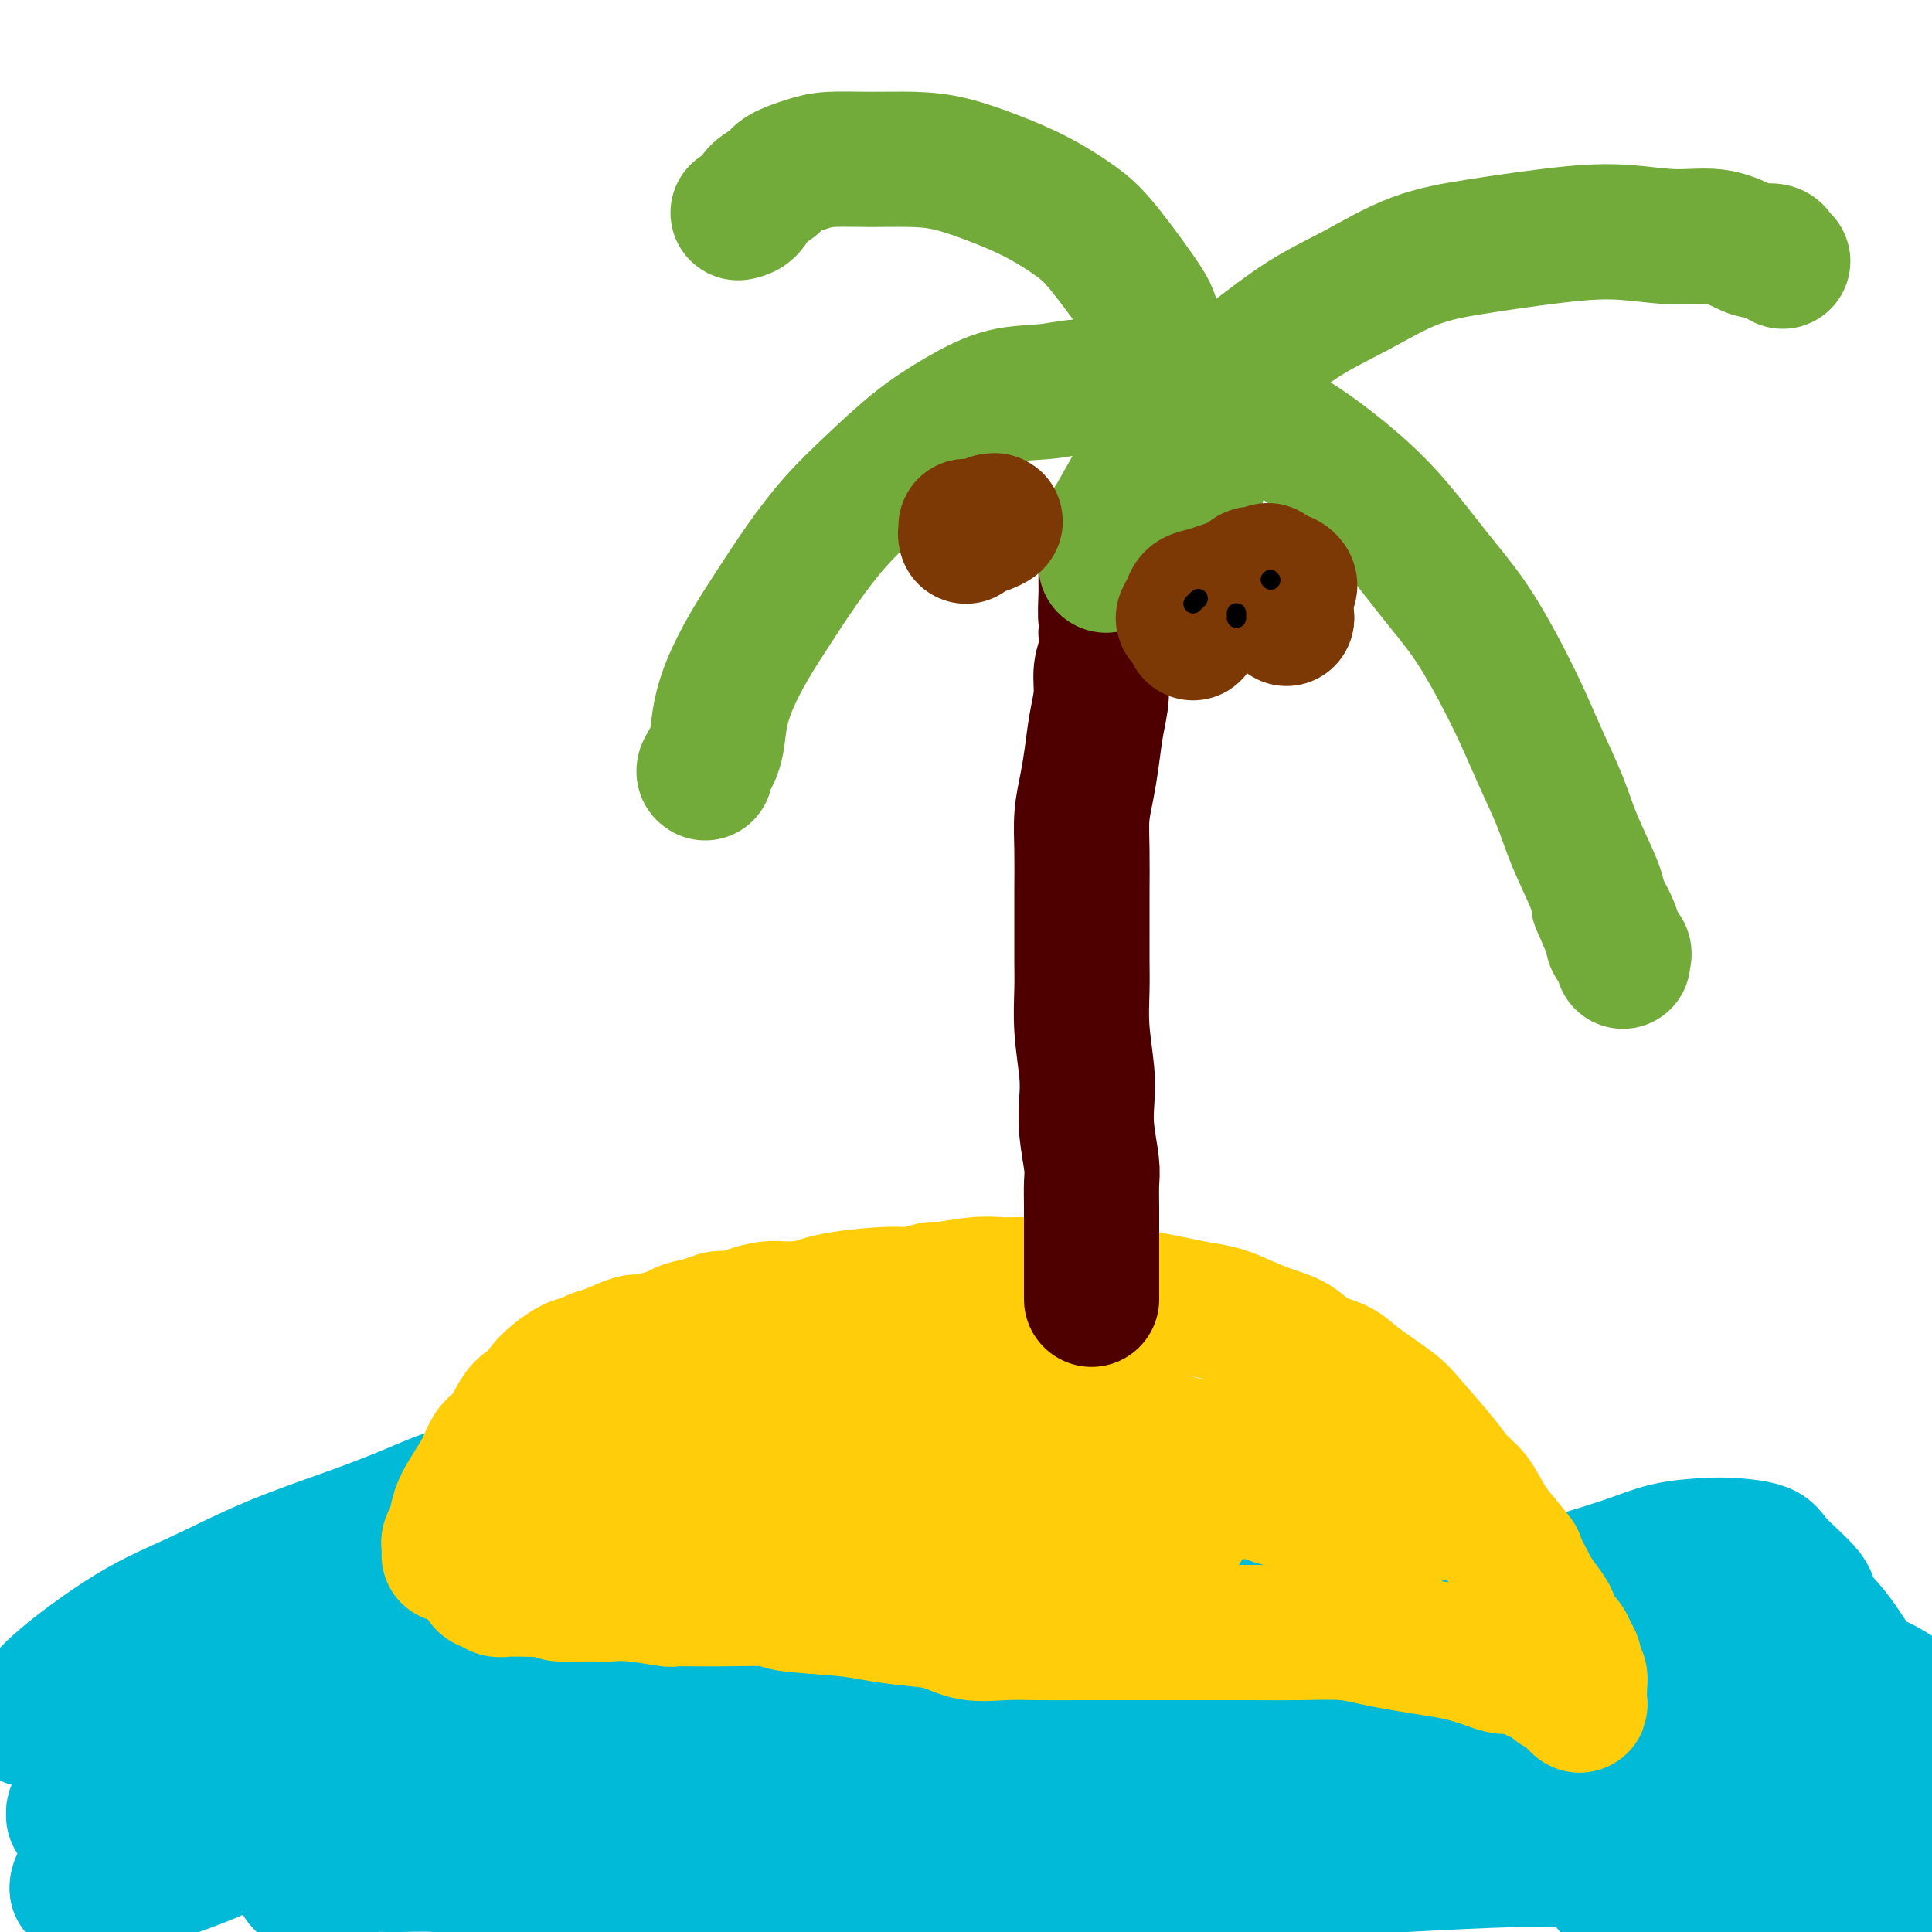 <svg viewBox='0 0 400 400' version='1.1' xmlns='http://www.w3.org/2000/svg' xmlns:xlink='http://www.w3.org/1999/xlink'><g fill='none' stroke='#00BAD8' stroke-width='28' stroke-linecap='round' stroke-linejoin='round'><path d='M6,356c0.333,-0.384 0.665,-0.767 1,-1c0.335,-0.233 0.672,-0.315 1,-1c0.328,-0.685 0.648,-1.974 4,-5c3.352,-3.026 9.736,-7.788 15,-11c5.264,-3.212 9.409,-4.872 14,-7c4.591,-2.128 9.627,-4.724 15,-7c5.373,-2.276 11.084,-4.233 16,-6c4.916,-1.767 9.038,-3.345 13,-5c3.962,-1.655 7.763,-3.388 11,-4c3.237,-0.612 5.910,-0.102 8,0c2.090,0.102 3.599,-0.204 5,0c1.401,0.204 2.696,0.920 4,2c1.304,1.080 2.617,2.526 4,4c1.383,1.474 2.835,2.977 4,4c1.165,1.023 2.041,1.565 4,2c1.959,0.435 4.999,0.764 8,1c3.001,0.236 5.963,0.379 10,0c4.037,-0.379 9.149,-1.279 14,-2c4.851,-0.721 9.441,-1.264 14,-2c4.559,-0.736 9.089,-1.664 16,-3c6.911,-1.336 16.205,-3.081 22,-4c5.795,-0.919 8.091,-1.014 11,-1c2.909,0.014 6.430,0.135 11,1c4.570,0.865 10.190,2.472 14,4c3.810,1.528 5.809,2.977 8,4c2.191,1.023 4.573,1.621 7,3c2.427,1.379 4.899,3.541 8,5c3.101,1.459 6.831,2.216 10,3c3.169,0.784 5.776,1.596 9,2c3.224,0.404 7.064,0.401 11,0c3.936,-0.401 7.968,-1.201 12,-2'/><path d='M310,330c7.223,-0.255 9.279,-0.892 13,-2c3.721,-1.108 9.105,-2.687 13,-4c3.895,-1.313 6.299,-2.360 9,-3c2.701,-0.640 5.699,-0.872 8,-1c2.301,-0.128 3.905,-0.150 6,0c2.095,0.150 4.681,0.473 6,1c1.319,0.527 1.370,1.258 3,3c1.630,1.742 4.840,4.496 6,6c1.160,1.504 0.271,1.759 1,3c0.729,1.241 3.076,3.469 5,6c1.924,2.531 3.426,5.364 5,7c1.574,1.636 3.220,2.074 5,3c1.780,0.926 3.695,2.341 5,3c1.305,0.659 2.002,0.562 3,1c0.998,0.438 2.298,1.411 3,2c0.702,0.589 0.808,0.793 1,1c0.192,0.207 0.471,0.418 0,1c-0.471,0.582 -1.691,1.534 -3,3c-1.309,1.466 -2.706,3.446 -5,5c-2.294,1.554 -5.486,2.681 -8,4c-2.514,1.319 -4.351,2.828 -6,4c-1.649,1.172 -3.112,2.006 -5,3c-1.888,0.994 -4.203,2.147 -6,3c-1.797,0.853 -3.076,1.406 -5,2c-1.924,0.594 -4.492,1.230 -7,2c-2.508,0.770 -4.955,1.673 -7,2c-2.045,0.327 -3.689,0.076 -8,0c-4.311,-0.076 -11.290,0.021 -16,0c-4.710,-0.021 -7.153,-0.159 -13,0c-5.847,0.159 -15.099,0.617 -22,1c-6.901,0.383 -11.450,0.692 -16,1'/><path d='M275,387c-14.476,0.476 -13.167,0.664 -16,1c-2.833,0.336 -9.810,0.818 -16,1c-6.190,0.182 -11.594,0.064 -17,0c-5.406,-0.064 -10.813,-0.073 -16,0c-5.187,0.073 -10.152,0.230 -15,0c-4.848,-0.230 -9.578,-0.846 -14,-1c-4.422,-0.154 -8.537,0.155 -13,0c-4.463,-0.155 -9.274,-0.772 -14,-1c-4.726,-0.228 -9.366,-0.065 -14,0c-4.634,0.065 -9.260,0.032 -14,0c-4.740,-0.032 -9.593,-0.063 -14,0c-4.407,0.063 -8.368,0.221 -12,0c-3.632,-0.221 -6.935,-0.820 -10,-1c-3.065,-0.180 -5.892,0.060 -10,0c-4.108,-0.060 -9.497,-0.422 -13,-1c-3.503,-0.578 -5.119,-1.374 -7,-2c-1.881,-0.626 -4.027,-1.082 -7,-2c-2.973,-0.918 -6.773,-2.299 -9,-3c-2.227,-0.701 -2.880,-0.724 -4,-1c-1.120,-0.276 -2.708,-0.806 -4,-1c-1.292,-0.194 -2.287,-0.052 -3,0c-0.713,0.052 -1.145,0.014 -2,0c-0.855,-0.014 -2.134,-0.004 -3,0c-0.866,0.004 -1.320,0.001 -2,0c-0.680,-0.001 -1.586,-0.000 -2,0c-0.414,0.000 -0.336,0.000 -1,0c-0.664,-0.000 -2.070,-0.000 -3,0c-0.930,0.000 -1.383,0.000 -2,0c-0.617,-0.000 -1.397,-0.000 -2,0c-0.603,0.000 -1.029,0.000 -1,0c0.029,-0.000 0.515,-0.000 1,0'/><path d='M16,376c-2.444,-0.918 1.445,-3.213 6,-7c4.555,-3.787 9.775,-9.067 14,-13c4.225,-3.933 7.454,-6.520 11,-9c3.546,-2.480 7.409,-4.855 12,-8c4.591,-3.145 9.909,-7.062 13,-9c3.091,-1.938 3.956,-1.897 5,-2c1.044,-0.103 2.268,-0.349 3,0c0.732,0.349 0.972,1.292 0,3c-0.972,1.708 -3.157,4.182 -6,8c-2.843,3.818 -6.343,8.981 -10,13c-3.657,4.019 -7.469,6.894 -11,10c-3.531,3.106 -6.780,6.444 -10,9c-3.220,2.556 -6.412,4.330 -9,6c-2.588,1.670 -4.574,3.238 -6,4c-1.426,0.762 -2.294,0.720 -3,1c-0.706,0.280 -1.250,0.883 -1,0c0.250,-0.883 1.293,-3.252 3,-6c1.707,-2.748 4.076,-5.875 8,-10c3.924,-4.125 9.401,-9.250 14,-13c4.599,-3.750 8.320,-6.127 14,-9c5.680,-2.873 13.317,-6.241 18,-8c4.683,-1.759 6.410,-1.908 8,-2c1.590,-0.092 3.042,-0.126 4,1c0.958,1.126 1.422,3.413 0,7c-1.422,3.587 -4.732,8.473 -9,13c-4.268,4.527 -9.496,8.696 -15,13c-5.504,4.304 -11.284,8.742 -17,12c-5.716,3.258 -11.367,5.337 -16,7c-4.633,1.663 -8.247,2.909 -11,4c-2.753,1.091 -4.644,2.026 -6,2c-1.356,-0.026 -2.178,-1.013 -3,-2'/><path d='M16,391c-0.178,-1.022 0.877,-2.577 4,-7c3.123,-4.423 8.315,-11.715 14,-18c5.685,-6.285 11.865,-11.563 18,-16c6.135,-4.437 12.225,-8.032 18,-11c5.775,-2.968 11.234,-5.307 16,-7c4.766,-1.693 8.837,-2.739 12,-3c3.163,-0.261 5.418,0.265 8,2c2.582,1.735 5.492,4.680 6,8c0.508,3.320 -1.387,7.016 -3,11c-1.613,3.984 -2.946,8.256 -8,14c-5.054,5.744 -13.830,12.959 -19,17c-5.170,4.041 -6.733,4.909 -9,6c-2.267,1.091 -5.237,2.406 -7,3c-1.763,0.594 -2.320,0.467 -3,0c-0.680,-0.467 -1.485,-1.275 0,-4c1.485,-2.725 5.258,-7.366 10,-13c4.742,-5.634 10.452,-12.261 16,-17c5.548,-4.739 10.933,-7.590 17,-11c6.067,-3.410 12.816,-7.378 19,-10c6.184,-2.622 11.804,-3.897 17,-4c5.196,-0.103 9.968,0.968 15,1c5.032,0.032 10.324,-0.973 13,3c2.676,3.973 2.736,12.923 4,15c1.264,2.077 3.732,-2.720 0,0c-3.732,2.720 -13.664,12.957 -17,17c-3.336,4.043 -0.074,1.893 -3,2c-2.926,0.107 -12.038,2.471 -18,4c-5.962,1.529 -8.773,2.224 -12,1c-3.227,-1.224 -6.869,-4.368 -9,-6c-2.131,-1.632 -2.752,-1.752 -2,-4c0.752,-2.248 2.876,-6.624 5,-11'/><path d='M118,353c3.068,-4.032 8.239,-8.611 13,-12c4.761,-3.389 9.111,-5.589 15,-7c5.889,-1.411 13.316,-2.034 20,-2c6.684,0.034 12.624,0.724 15,1c2.376,0.276 1.188,0.138 0,0'/><path d='M146,371c-0.692,0.093 -1.383,0.185 -2,0c-0.617,-0.185 -1.158,-0.648 -2,-1c-0.842,-0.352 -1.985,-0.593 -3,-1c-1.015,-0.407 -1.903,-0.979 -1,-3c0.903,-2.021 3.596,-5.490 8,-9c4.404,-3.510 10.519,-7.059 17,-10c6.481,-2.941 13.329,-5.272 20,-7c6.671,-1.728 13.163,-2.854 19,-4c5.837,-1.146 11.017,-2.314 15,-3c3.983,-0.686 6.769,-0.891 9,-1c2.231,-0.109 3.907,-0.121 5,0c1.093,0.121 1.601,0.374 2,1c0.399,0.626 0.688,1.626 -1,3c-1.688,1.374 -5.352,3.124 -10,5c-4.648,1.876 -10.281,3.879 -16,5c-5.719,1.121 -11.523,1.359 -16,2c-4.477,0.641 -7.625,1.684 -11,2c-3.375,0.316 -6.975,-0.093 -9,0c-2.025,0.093 -2.475,0.690 -3,1c-0.525,0.310 -1.124,0.332 -1,0c0.124,-0.332 0.969,-1.020 2,-2c1.031,-0.980 2.246,-2.252 8,-5c5.754,-2.748 16.048,-6.972 23,-9c6.952,-2.028 10.562,-1.862 15,-2c4.438,-0.138 9.706,-0.582 14,0c4.294,0.582 7.616,2.188 11,3c3.384,0.812 6.832,0.831 9,2c2.168,1.169 3.056,3.490 4,5c0.944,1.510 1.944,2.209 2,4c0.056,1.791 -0.831,4.675 -2,7c-1.169,2.325 -2.620,4.093 -6,6c-3.380,1.907 -8.690,3.954 -14,6'/><path d='M232,366c-5.601,2.578 -9.604,3.024 -17,4c-7.396,0.976 -18.187,2.481 -23,3c-4.813,0.519 -3.650,0.052 -5,0c-1.350,-0.052 -5.215,0.311 -8,0c-2.785,-0.311 -4.490,-1.296 -6,-2c-1.510,-0.704 -2.825,-1.128 -3,-2c-0.175,-0.872 0.790,-2.191 2,-4c1.210,-1.809 2.664,-4.107 7,-7c4.336,-2.893 11.554,-6.380 20,-9c8.446,-2.620 18.122,-4.371 25,-5c6.878,-0.629 10.959,-0.135 15,0c4.041,0.135 8.041,-0.088 12,0c3.959,0.088 7.877,0.489 11,1c3.123,0.511 5.450,1.133 8,2c2.550,0.867 5.323,1.978 7,3c1.677,1.022 2.258,1.954 3,3c0.742,1.046 1.643,2.205 2,3c0.357,0.795 0.168,1.224 0,2c-0.168,0.776 -0.315,1.898 -1,3c-0.685,1.102 -1.906,2.184 -3,3c-1.094,0.816 -2.060,1.366 -4,2c-1.940,0.634 -4.856,1.351 -8,2c-3.144,0.649 -6.518,1.228 -10,1c-3.482,-0.228 -7.072,-1.265 -10,-2c-2.928,-0.735 -5.193,-1.168 -7,-2c-1.807,-0.832 -3.156,-2.064 -5,-3c-1.844,-0.936 -4.182,-1.577 -5,-2c-0.818,-0.423 -0.116,-0.629 0,-1c0.116,-0.371 -0.353,-0.908 -1,-1c-0.647,-0.092 -1.470,0.259 1,0c2.470,-0.259 8.235,-1.130 14,-2'/><path d='M243,356c6.117,-1.166 14.408,-2.083 22,-3c7.592,-0.917 14.485,-1.836 22,-3c7.515,-1.164 15.651,-2.572 23,-3c7.349,-0.428 13.911,0.126 20,0c6.089,-0.126 11.705,-0.932 16,-1c4.295,-0.068 7.269,0.601 10,1c2.731,0.399 5.218,0.529 7,1c1.782,0.471 2.859,1.282 4,2c1.141,0.718 2.347,1.341 3,2c0.653,0.659 0.754,1.353 1,2c0.246,0.647 0.637,1.245 0,3c-0.637,1.755 -2.300,4.666 -5,7c-2.700,2.334 -6.435,4.089 -10,6c-3.565,1.911 -6.960,3.976 -14,6c-7.040,2.024 -17.725,4.007 -25,5c-7.275,0.993 -11.139,0.997 -17,1c-5.861,0.003 -13.719,0.006 -18,0c-4.281,-0.006 -4.986,-0.019 -6,0c-1.014,0.019 -2.336,0.072 -3,0c-0.664,-0.072 -0.669,-0.267 0,-1c0.669,-0.733 2.014,-2.002 6,-4c3.986,-1.998 10.615,-4.725 18,-7c7.385,-2.275 15.527,-4.098 24,-6c8.473,-1.902 17.278,-3.883 25,-5c7.722,-1.117 14.361,-1.369 21,-2c6.639,-0.631 13.277,-1.639 18,-2c4.723,-0.361 7.531,-0.075 10,0c2.469,0.075 4.600,-0.062 6,0c1.400,0.062 2.069,0.325 2,1c-0.069,0.675 -0.877,1.764 -4,4c-3.123,2.236 -8.562,5.618 -14,9'/><path d='M385,369c-5.875,3.842 -12.564,6.445 -18,9c-5.436,2.555 -9.620,5.060 -15,7c-5.380,1.940 -11.955,3.313 -15,4c-3.045,0.687 -2.561,0.688 -3,1c-0.439,0.312 -1.801,0.934 1,0c2.801,-0.934 9.764,-3.423 17,-6c7.236,-2.577 14.743,-5.243 21,-7c6.257,-1.757 11.263,-2.607 16,-4c4.737,-1.393 9.207,-3.329 12,-4c2.793,-0.671 3.911,-0.077 5,0c1.089,0.077 2.150,-0.361 2,0c-0.150,0.361 -1.510,1.522 -4,4c-2.490,2.478 -6.109,6.272 -11,10c-4.891,3.728 -11.055,7.390 -16,10c-4.945,2.610 -8.671,4.169 -12,6c-3.329,1.831 -6.261,3.933 -8,5c-1.739,1.067 -2.286,1.100 -3,1c-0.714,-0.100 -1.594,-0.331 -1,-1c0.594,-0.669 2.663,-1.776 6,-4c3.337,-2.224 7.944,-5.566 14,-9c6.056,-3.434 13.562,-6.961 18,-9c4.438,-2.039 5.808,-2.589 7,-3c1.192,-0.411 2.205,-0.683 3,-1c0.795,-0.317 1.373,-0.680 1,0c-0.373,0.680 -1.696,2.402 -3,4c-1.304,1.598 -2.588,3.073 -4,4c-1.412,0.927 -2.950,1.306 -4,2c-1.050,0.694 -1.611,1.701 -2,2c-0.389,0.299 -0.605,-0.112 -1,0c-0.395,0.112 -0.970,0.746 -1,1c-0.030,0.254 0.485,0.127 1,0'/><path d='M388,391c-1.813,2.027 0.153,0.595 1,0c0.847,-0.595 0.574,-0.352 1,0c0.426,0.352 1.550,0.815 2,1c0.450,0.185 0.225,0.093 0,0'/></g>
<g fill='none' stroke='#FFCD0A' stroke-width='28' stroke-linecap='round' stroke-linejoin='round'><path d='M93,322c-0.007,-0.330 -0.013,-0.661 0,-1c0.013,-0.339 0.047,-0.687 0,-1c-0.047,-0.313 -0.174,-0.593 0,-1c0.174,-0.407 0.651,-0.942 1,-2c0.349,-1.058 0.572,-2.640 1,-4c0.428,-1.360 1.062,-2.497 2,-4c0.938,-1.503 2.181,-3.371 3,-5c0.819,-1.629 1.214,-3.018 2,-4c0.786,-0.982 1.964,-1.556 3,-3c1.036,-1.444 1.930,-3.759 3,-5c1.070,-1.241 2.317,-1.408 3,-2c0.683,-0.592 0.802,-1.610 2,-3c1.198,-1.390 3.473,-3.151 5,-4c1.527,-0.849 2.304,-0.787 3,-1c0.696,-0.213 1.309,-0.701 2,-1c0.691,-0.299 1.460,-0.409 3,-1c1.540,-0.591 3.853,-1.664 5,-2c1.147,-0.336 1.129,0.065 2,0c0.871,-0.065 2.631,-0.596 4,-1c1.369,-0.404 2.348,-0.682 3,-1c0.652,-0.318 0.978,-0.676 2,-1c1.022,-0.324 2.742,-0.612 4,-1c1.258,-0.388 2.054,-0.874 3,-1c0.946,-0.126 2.041,0.110 3,0c0.959,-0.110 1.783,-0.566 3,-1c1.217,-0.434 2.828,-0.848 4,-1c1.172,-0.152 1.906,-0.044 3,0c1.094,0.044 2.547,0.022 4,0'/><path d='M166,271c8.234,-2.040 4.820,-1.139 4,-1c-0.820,0.139 0.955,-0.484 4,-1c3.045,-0.516 7.360,-0.927 10,-1c2.640,-0.073 3.605,0.191 5,0c1.395,-0.191 3.219,-0.836 4,-1c0.781,-0.164 0.519,0.152 2,0c1.481,-0.152 4.706,-0.773 7,-1c2.294,-0.227 3.659,-0.062 5,0c1.341,0.062 2.659,0.020 4,0c1.341,-0.020 2.706,-0.016 4,0c1.294,0.016 2.515,0.046 4,0c1.485,-0.046 3.232,-0.167 5,0c1.768,0.167 3.557,0.622 5,1c1.443,0.378 2.541,0.678 4,1c1.459,0.322 3.278,0.667 5,1c1.722,0.333 3.348,0.656 5,1c1.652,0.344 3.331,0.710 5,1c1.669,0.290 3.330,0.504 5,1c1.670,0.496 3.350,1.273 5,2c1.650,0.727 3.270,1.403 5,2c1.730,0.597 3.569,1.115 5,2c1.431,0.885 2.452,2.138 4,3c1.548,0.862 3.621,1.335 5,2c1.379,0.665 2.063,1.522 4,3c1.937,1.478 5.127,3.576 7,5c1.873,1.424 2.430,2.173 4,4c1.570,1.827 4.153,4.733 6,7c1.847,2.267 2.959,3.896 4,5c1.041,1.104 2.011,1.682 3,3c0.989,1.318 1.997,3.377 3,5c1.003,1.623 2.002,2.812 3,4'/><path d='M311,319c4.126,5.017 2.941,3.559 3,4c0.059,0.441 1.363,2.779 2,4c0.637,1.221 0.608,1.324 1,2c0.392,0.676 1.204,1.924 2,3c0.796,1.076 1.576,1.979 2,3c0.424,1.021 0.491,2.162 1,3c0.509,0.838 1.461,1.375 2,2c0.539,0.625 0.666,1.337 1,2c0.334,0.663 0.874,1.276 1,2c0.126,0.724 -0.163,1.559 0,2c0.163,0.441 0.777,0.487 1,1c0.223,0.513 0.056,1.492 0,2c-0.056,0.508 0.000,0.543 0,1c-0.000,0.457 -0.056,1.335 0,2c0.056,0.665 0.223,1.117 0,1c-0.223,-0.117 -0.837,-0.804 -1,-1c-0.163,-0.196 0.126,0.097 0,0c-0.126,-0.097 -0.667,-0.586 -1,-1c-0.333,-0.414 -0.459,-0.755 -1,-1c-0.541,-0.245 -1.496,-0.394 -2,-1c-0.504,-0.606 -0.558,-1.667 -1,-2c-0.442,-0.333 -1.273,0.064 -2,0c-0.727,-0.064 -1.351,-0.590 -2,-1c-0.649,-0.410 -1.325,-0.705 -2,-1'/><path d='M315,345c-2.330,-1.190 -2.155,-0.164 -3,0c-0.845,0.164 -2.711,-0.533 -4,-1c-1.289,-0.467 -2.003,-0.702 -3,-1c-0.997,-0.298 -2.279,-0.658 -4,-1c-1.721,-0.342 -3.881,-0.666 -6,-1c-2.119,-0.334 -4.195,-0.678 -6,-1c-1.805,-0.322 -3.338,-0.622 -5,-1c-1.662,-0.378 -3.452,-0.833 -6,-1c-2.548,-0.167 -5.854,-0.045 -9,0c-3.146,0.045 -6.132,0.012 -10,0c-3.868,-0.012 -8.619,-0.004 -13,0c-4.381,0.004 -8.393,0.003 -12,0c-3.607,-0.003 -6.808,-0.008 -10,0c-3.192,0.008 -6.375,0.027 -9,0c-2.625,-0.027 -4.694,-0.101 -7,0c-2.306,0.101 -4.850,0.378 -7,0c-2.150,-0.378 -3.905,-1.410 -6,-2c-2.095,-0.590 -4.528,-0.736 -7,-1c-2.472,-0.264 -4.982,-0.645 -7,-1c-2.018,-0.355 -3.544,-0.684 -7,-1c-3.456,-0.316 -8.843,-0.620 -11,-1c-2.157,-0.380 -1.083,-0.838 -3,-1c-1.917,-0.162 -6.825,-0.029 -11,0c-4.175,0.029 -7.617,-0.045 -9,0c-1.383,0.045 -0.708,0.208 -2,0c-1.292,-0.208 -4.551,-0.787 -7,-1c-2.449,-0.213 -4.087,-0.060 -5,0c-0.913,0.060 -1.100,0.026 -2,0c-0.900,-0.026 -2.511,-0.046 -4,0c-1.489,0.046 -2.854,0.156 -4,0c-1.146,-0.156 -2.073,-0.578 -3,-1'/><path d='M113,329c-7.551,-0.309 -2.930,-0.082 -2,0c0.930,0.082 -1.832,0.018 -3,0c-1.168,-0.018 -0.743,0.009 -1,0c-0.257,-0.009 -1.196,-0.054 -2,0c-0.804,0.054 -1.473,0.209 -2,0c-0.527,-0.209 -0.911,-0.781 -1,-1c-0.089,-0.219 0.116,-0.085 0,0c-0.116,0.085 -0.554,0.122 -1,0c-0.446,-0.122 -0.901,-0.402 -1,-1c-0.099,-0.598 0.159,-1.515 0,-2c-0.159,-0.485 -0.734,-0.537 -1,-1c-0.266,-0.463 -0.224,-1.336 0,-2c0.224,-0.664 0.630,-1.118 1,-2c0.370,-0.882 0.703,-2.192 1,-3c0.297,-0.808 0.558,-1.116 1,-2c0.442,-0.884 1.065,-2.345 2,-3c0.935,-0.655 2.182,-0.504 3,-1c0.818,-0.496 1.207,-1.639 2,-2c0.793,-0.361 1.989,0.059 3,0c1.011,-0.059 1.836,-0.597 3,-1c1.164,-0.403 2.665,-0.670 4,-1c1.335,-0.330 2.502,-0.721 4,-1c1.498,-0.279 3.328,-0.445 5,-1c1.672,-0.555 3.188,-1.500 5,-2c1.812,-0.500 3.920,-0.555 6,-1c2.080,-0.445 4.130,-1.278 6,-2c1.870,-0.722 3.559,-1.332 6,-2c2.441,-0.668 5.634,-1.396 8,-2c2.366,-0.604 3.906,-1.086 7,-2c3.094,-0.914 7.741,-2.261 11,-3c3.259,-0.739 5.129,-0.869 7,-1'/><path d='M184,290c13.617,-2.943 10.159,-0.801 10,0c-0.159,0.801 2.981,0.260 6,0c3.019,-0.260 5.918,-0.239 8,0c2.082,0.239 3.346,0.697 5,1c1.654,0.303 3.696,0.452 6,1c2.304,0.548 4.869,1.494 7,2c2.131,0.506 3.830,0.573 6,1c2.170,0.427 4.813,1.215 7,2c2.187,0.785 3.917,1.566 6,2c2.083,0.434 4.517,0.522 7,1c2.483,0.478 5.014,1.348 7,2c1.986,0.652 3.427,1.087 7,2c3.573,0.913 9.278,2.304 12,3c2.722,0.696 2.459,0.697 3,1c0.541,0.303 1.885,0.908 3,1c1.115,0.092 2.001,-0.330 3,0c0.999,0.330 2.110,1.413 3,2c0.890,0.587 1.557,0.680 2,1c0.443,0.320 0.661,0.869 1,1c0.339,0.131 0.798,-0.156 1,0c0.202,0.156 0.148,0.756 0,1c-0.148,0.244 -0.391,0.132 -1,0c-0.609,-0.132 -1.583,-0.283 -2,0c-0.417,0.283 -0.275,1.001 -1,1c-0.725,-0.001 -2.317,-0.721 -3,-1c-0.683,-0.279 -0.458,-0.117 -1,0c-0.542,0.117 -1.853,0.189 -3,0c-1.147,-0.189 -2.132,-0.638 -3,-1c-0.868,-0.362 -1.618,-0.636 -3,-1c-1.382,-0.364 -3.395,-0.818 -5,-1c-1.605,-0.182 -2.803,-0.091 -4,0'/><path d='M268,311c-5.081,-0.757 -5.284,-1.649 -7,-2c-1.716,-0.351 -4.944,-0.160 -8,0c-3.056,0.160 -5.938,0.290 -9,0c-3.062,-0.290 -6.302,-0.999 -9,-1c-2.698,-0.001 -4.853,0.705 -9,1c-4.147,0.295 -10.287,0.180 -13,0c-2.713,-0.180 -2.001,-0.425 -4,0c-1.999,0.425 -6.709,1.522 -10,2c-3.291,0.478 -5.162,0.339 -8,0c-2.838,-0.339 -6.644,-0.876 -9,-1c-2.356,-0.124 -3.263,0.166 -5,0c-1.737,-0.166 -4.305,-0.788 -6,-1c-1.695,-0.212 -2.516,-0.014 -4,0c-1.484,0.014 -3.629,-0.155 -5,0c-1.371,0.155 -1.967,0.633 -3,1c-1.033,0.367 -2.504,0.624 -4,1c-1.496,0.376 -3.019,0.871 -4,1c-0.981,0.129 -1.422,-0.109 -2,0c-0.578,0.109 -1.292,0.565 -2,1c-0.708,0.435 -1.408,0.849 -2,1c-0.592,0.151 -1.074,0.040 -1,0c0.074,-0.040 0.706,-0.011 1,0c0.294,0.011 0.249,0.002 1,0c0.751,-0.002 2.296,0.003 3,0c0.704,-0.003 0.567,-0.015 1,0c0.433,0.015 1.436,0.055 3,0c1.564,-0.055 3.690,-0.207 7,0c3.310,0.207 7.803,0.773 12,1c4.197,0.227 8.099,0.113 12,0'/><path d='M184,315c8.613,0.258 10.147,0.404 13,0c2.853,-0.404 7.027,-1.358 11,-2c3.973,-0.642 7.746,-0.973 11,-1c3.254,-0.027 5.988,0.248 8,0c2.012,-0.248 3.302,-1.019 5,-1c1.698,0.019 3.803,0.828 5,1c1.197,0.172 1.487,-0.295 2,0c0.513,0.295 1.248,1.351 2,2c0.752,0.649 1.522,0.892 2,1c0.478,0.108 0.664,0.080 1,0c0.336,-0.080 0.821,-0.214 1,0c0.179,0.214 0.051,0.775 0,1c-0.051,0.225 -0.026,0.112 0,0'/></g>
<g fill='none' stroke='#4E0000' stroke-width='28' stroke-linecap='round' stroke-linejoin='round'><path d='M226,269c0.000,-0.327 0.000,-0.654 0,-1c-0.000,-0.346 -0.000,-0.711 0,-1c0.000,-0.289 0.000,-0.503 0,-1c-0.000,-0.497 -0.000,-1.276 0,-2c0.000,-0.724 0.000,-1.392 0,-2c-0.000,-0.608 -0.000,-1.156 0,-2c0.000,-0.844 0.001,-1.983 0,-3c-0.001,-1.017 -0.004,-1.912 0,-3c0.004,-1.088 0.015,-2.369 0,-4c-0.015,-1.631 -0.056,-3.611 0,-5c0.056,-1.389 0.207,-2.185 0,-4c-0.207,-1.815 -0.774,-4.648 -1,-7c-0.226,-2.352 -0.113,-4.224 0,-6c0.113,-1.776 0.227,-3.455 0,-6c-0.227,-2.545 -0.793,-5.955 -1,-9c-0.207,-3.045 -0.055,-5.726 0,-8c0.055,-2.274 0.014,-4.140 0,-6c-0.014,-1.860 -0.001,-3.714 0,-6c0.001,-2.286 -0.011,-5.004 0,-8c0.011,-2.996 0.044,-6.271 0,-9c-0.044,-2.729 -0.165,-4.914 0,-7c0.165,-2.086 0.618,-4.073 1,-6c0.382,-1.927 0.695,-3.792 1,-6c0.305,-2.208 0.604,-4.757 1,-7c0.396,-2.243 0.890,-4.178 1,-6c0.110,-1.822 -0.163,-3.529 0,-5c0.163,-1.471 0.761,-2.706 1,-4c0.239,-1.294 0.120,-2.647 0,-4'/><path d='M229,131c0.774,-6.268 0.207,-2.936 0,-3c-0.207,-0.064 -0.056,-3.522 0,-5c0.056,-1.478 0.015,-0.974 0,-1c-0.015,-0.026 -0.004,-0.581 0,-1c0.004,-0.419 0.001,-0.701 0,-1c-0.001,-0.299 -0.000,-0.616 0,-1c0.000,-0.384 0.000,-0.834 0,-1c-0.000,-0.166 -0.000,-0.047 0,0c0.000,0.047 0.000,0.024 0,0'/></g>
<g fill='none' stroke='#73AB3A' stroke-width='28' stroke-linecap='round' stroke-linejoin='round'><path d='M146,160c-0.206,-0.109 -0.412,-0.217 0,-1c0.412,-0.783 1.441,-2.239 2,-4c0.559,-1.761 0.646,-3.825 1,-6c0.354,-2.175 0.973,-4.459 2,-7c1.027,-2.541 2.462,-5.338 4,-8c1.538,-2.662 3.177,-5.190 5,-8c1.823,-2.810 3.828,-5.903 6,-9c2.172,-3.097 4.510,-6.200 7,-9c2.490,-2.800 5.132,-5.299 8,-8c2.868,-2.701 5.960,-5.604 9,-8c3.040,-2.396 6.026,-4.285 9,-6c2.974,-1.715 5.936,-3.258 9,-4c3.064,-0.742 6.231,-0.684 9,-1c2.769,-0.316 5.140,-1.005 9,-1c3.860,0.005 9.208,0.704 13,1c3.792,0.296 6.027,0.188 9,1c2.973,0.812 6.684,2.542 10,4c3.316,1.458 6.237,2.644 10,5c3.763,2.356 8.368,5.883 12,9c3.632,3.117 6.292,5.825 9,9c2.708,3.175 5.466,6.817 8,10c2.534,3.183 4.846,5.907 7,9c2.154,3.093 4.150,6.556 6,10c1.850,3.444 3.553,6.869 5,10c1.447,3.131 2.636,5.969 4,9c1.364,3.031 2.902,6.256 4,9c1.098,2.744 1.757,5.008 3,8c1.243,2.992 3.069,6.712 4,9c0.931,2.288 0.965,3.144 1,4'/><path d='M331,187c3.345,7.815 1.208,2.853 1,2c-0.208,-0.853 1.514,2.402 2,4c0.486,1.598 -0.262,1.539 0,2c0.262,0.461 1.534,1.443 2,2c0.466,0.557 0.125,0.688 0,1c-0.125,0.312 -0.036,0.803 0,1c0.036,0.197 0.018,0.098 0,0'/><path d='M229,117c-0.010,-0.409 -0.020,-0.819 0,-1c0.020,-0.181 0.071,-0.134 0,-1c-0.071,-0.866 -0.263,-2.644 0,-4c0.263,-1.356 0.982,-2.288 2,-4c1.018,-1.712 2.337,-4.204 4,-7c1.663,-2.796 3.672,-5.897 6,-9c2.328,-3.103 4.977,-6.207 8,-9c3.023,-2.793 6.420,-5.276 10,-8c3.580,-2.724 7.343,-5.689 11,-8c3.657,-2.311 7.207,-3.969 11,-6c3.793,-2.031 7.827,-4.435 12,-6c4.173,-1.565 8.484,-2.292 13,-3c4.516,-0.708 9.237,-1.399 14,-2c4.763,-0.601 9.568,-1.114 14,-1c4.432,0.114 8.490,0.853 12,1c3.510,0.147 6.470,-0.298 9,0c2.530,0.298 4.629,1.337 6,2c1.371,0.663 2.014,0.948 3,1c0.986,0.052 2.316,-0.130 3,0c0.684,0.130 0.723,0.574 1,1c0.277,0.426 0.794,0.836 1,1c0.206,0.164 0.103,0.082 0,0'/><path d='M248,100c0.007,0.107 0.014,0.213 0,0c-0.014,-0.213 -0.050,-0.747 0,-1c0.050,-0.253 0.184,-0.225 0,-2c-0.184,-1.775 -0.687,-5.353 -1,-7c-0.313,-1.647 -0.435,-1.364 -1,-3c-0.565,-1.636 -1.572,-5.192 -3,-9c-1.428,-3.808 -3.278,-7.869 -4,-10c-0.722,-2.131 -0.318,-2.331 -2,-5c-1.682,-2.669 -5.452,-7.808 -8,-11c-2.548,-3.192 -3.875,-4.439 -6,-6c-2.125,-1.561 -5.048,-3.437 -8,-5c-2.952,-1.563 -5.934,-2.812 -9,-4c-3.066,-1.188 -6.215,-2.316 -9,-3c-2.785,-0.684 -5.205,-0.923 -8,-1c-2.795,-0.077 -5.965,0.010 -9,0c-3.035,-0.010 -5.933,-0.117 -8,0c-2.067,0.117 -3.302,0.458 -5,1c-1.698,0.542 -3.860,1.284 -5,2c-1.140,0.716 -1.259,1.407 -2,2c-0.741,0.593 -2.106,1.087 -3,2c-0.894,0.913 -1.318,2.246 -2,3c-0.682,0.754 -1.624,0.930 -2,1c-0.376,0.070 -0.188,0.035 0,0'/></g>
<g fill='none' stroke='#7C3805' stroke-width='28' stroke-linecap='round' stroke-linejoin='round'><path d='M247,131c0.123,-0.343 0.246,-0.686 0,-1c-0.246,-0.314 -0.863,-0.599 -1,-1c-0.137,-0.401 0.204,-0.919 0,-1c-0.204,-0.081 -0.953,0.273 -1,0c-0.047,-0.273 0.609,-1.173 1,-2c0.391,-0.827 0.517,-1.581 1,-2c0.483,-0.419 1.324,-0.504 3,-1c1.676,-0.496 4.189,-1.401 6,-2c1.811,-0.599 2.920,-0.890 4,-1c1.080,-0.110 2.131,-0.040 3,0c0.869,0.040 1.558,0.048 2,0c0.442,-0.048 0.638,-0.153 1,0c0.362,0.153 0.889,0.562 1,1c0.111,0.438 -0.195,0.903 -1,1c-0.805,0.097 -2.109,-0.174 -3,0c-0.891,0.174 -1.368,0.794 -2,1c-0.632,0.206 -1.419,-0.000 -2,0c-0.581,0.000 -0.955,0.208 -1,0c-0.045,-0.208 0.240,-0.830 0,-1c-0.240,-0.170 -1.005,0.111 -1,0c0.005,-0.111 0.779,-0.616 1,-1c0.221,-0.384 -0.112,-0.647 0,-1c0.112,-0.353 0.668,-0.797 1,-1c0.332,-0.203 0.440,-0.165 1,0c0.560,0.165 1.573,0.457 2,0c0.427,-0.457 0.269,-1.661 1,0c0.731,1.661 2.352,6.189 3,8c0.648,1.811 0.324,0.906 0,0'/><path d='M266,127c0.667,1.333 0.333,0.667 0,0'/><path d='M200,111c-0.081,-0.310 -0.162,-0.619 0,-1c0.162,-0.381 0.569,-0.833 1,-1c0.431,-0.167 0.888,-0.048 1,0c0.112,0.048 -0.122,0.026 0,0c0.122,-0.026 0.600,-0.056 1,0c0.400,0.056 0.722,0.197 1,0c0.278,-0.197 0.513,-0.732 1,-1c0.487,-0.268 1.227,-0.268 1,0c-0.227,0.268 -1.420,0.804 -2,1c-0.580,0.196 -0.547,0.053 -1,0c-0.453,-0.053 -1.391,-0.014 -2,0c-0.609,0.014 -0.888,0.004 -1,0c-0.112,-0.004 -0.056,-0.002 0,0'/></g>
<g fill='none' stroke='#000000' stroke-width='4' stroke-linecap='round' stroke-linejoin='round'><path d='M247,125c0.422,-0.422 0.844,-0.844 1,-1c0.156,-0.156 0.044,-0.044 0,0c-0.044,0.044 -0.022,0.022 0,0'/><path d='M263,120c0.000,0.000 0.100,0.100 0.1,0.1'/><path d='M256,127c0.000,-0.111 0.000,-0.222 0,0c0.000,0.222 0.000,0.778 0,1c0.000,0.222 0.000,0.111 0,0'/></g>
</svg>